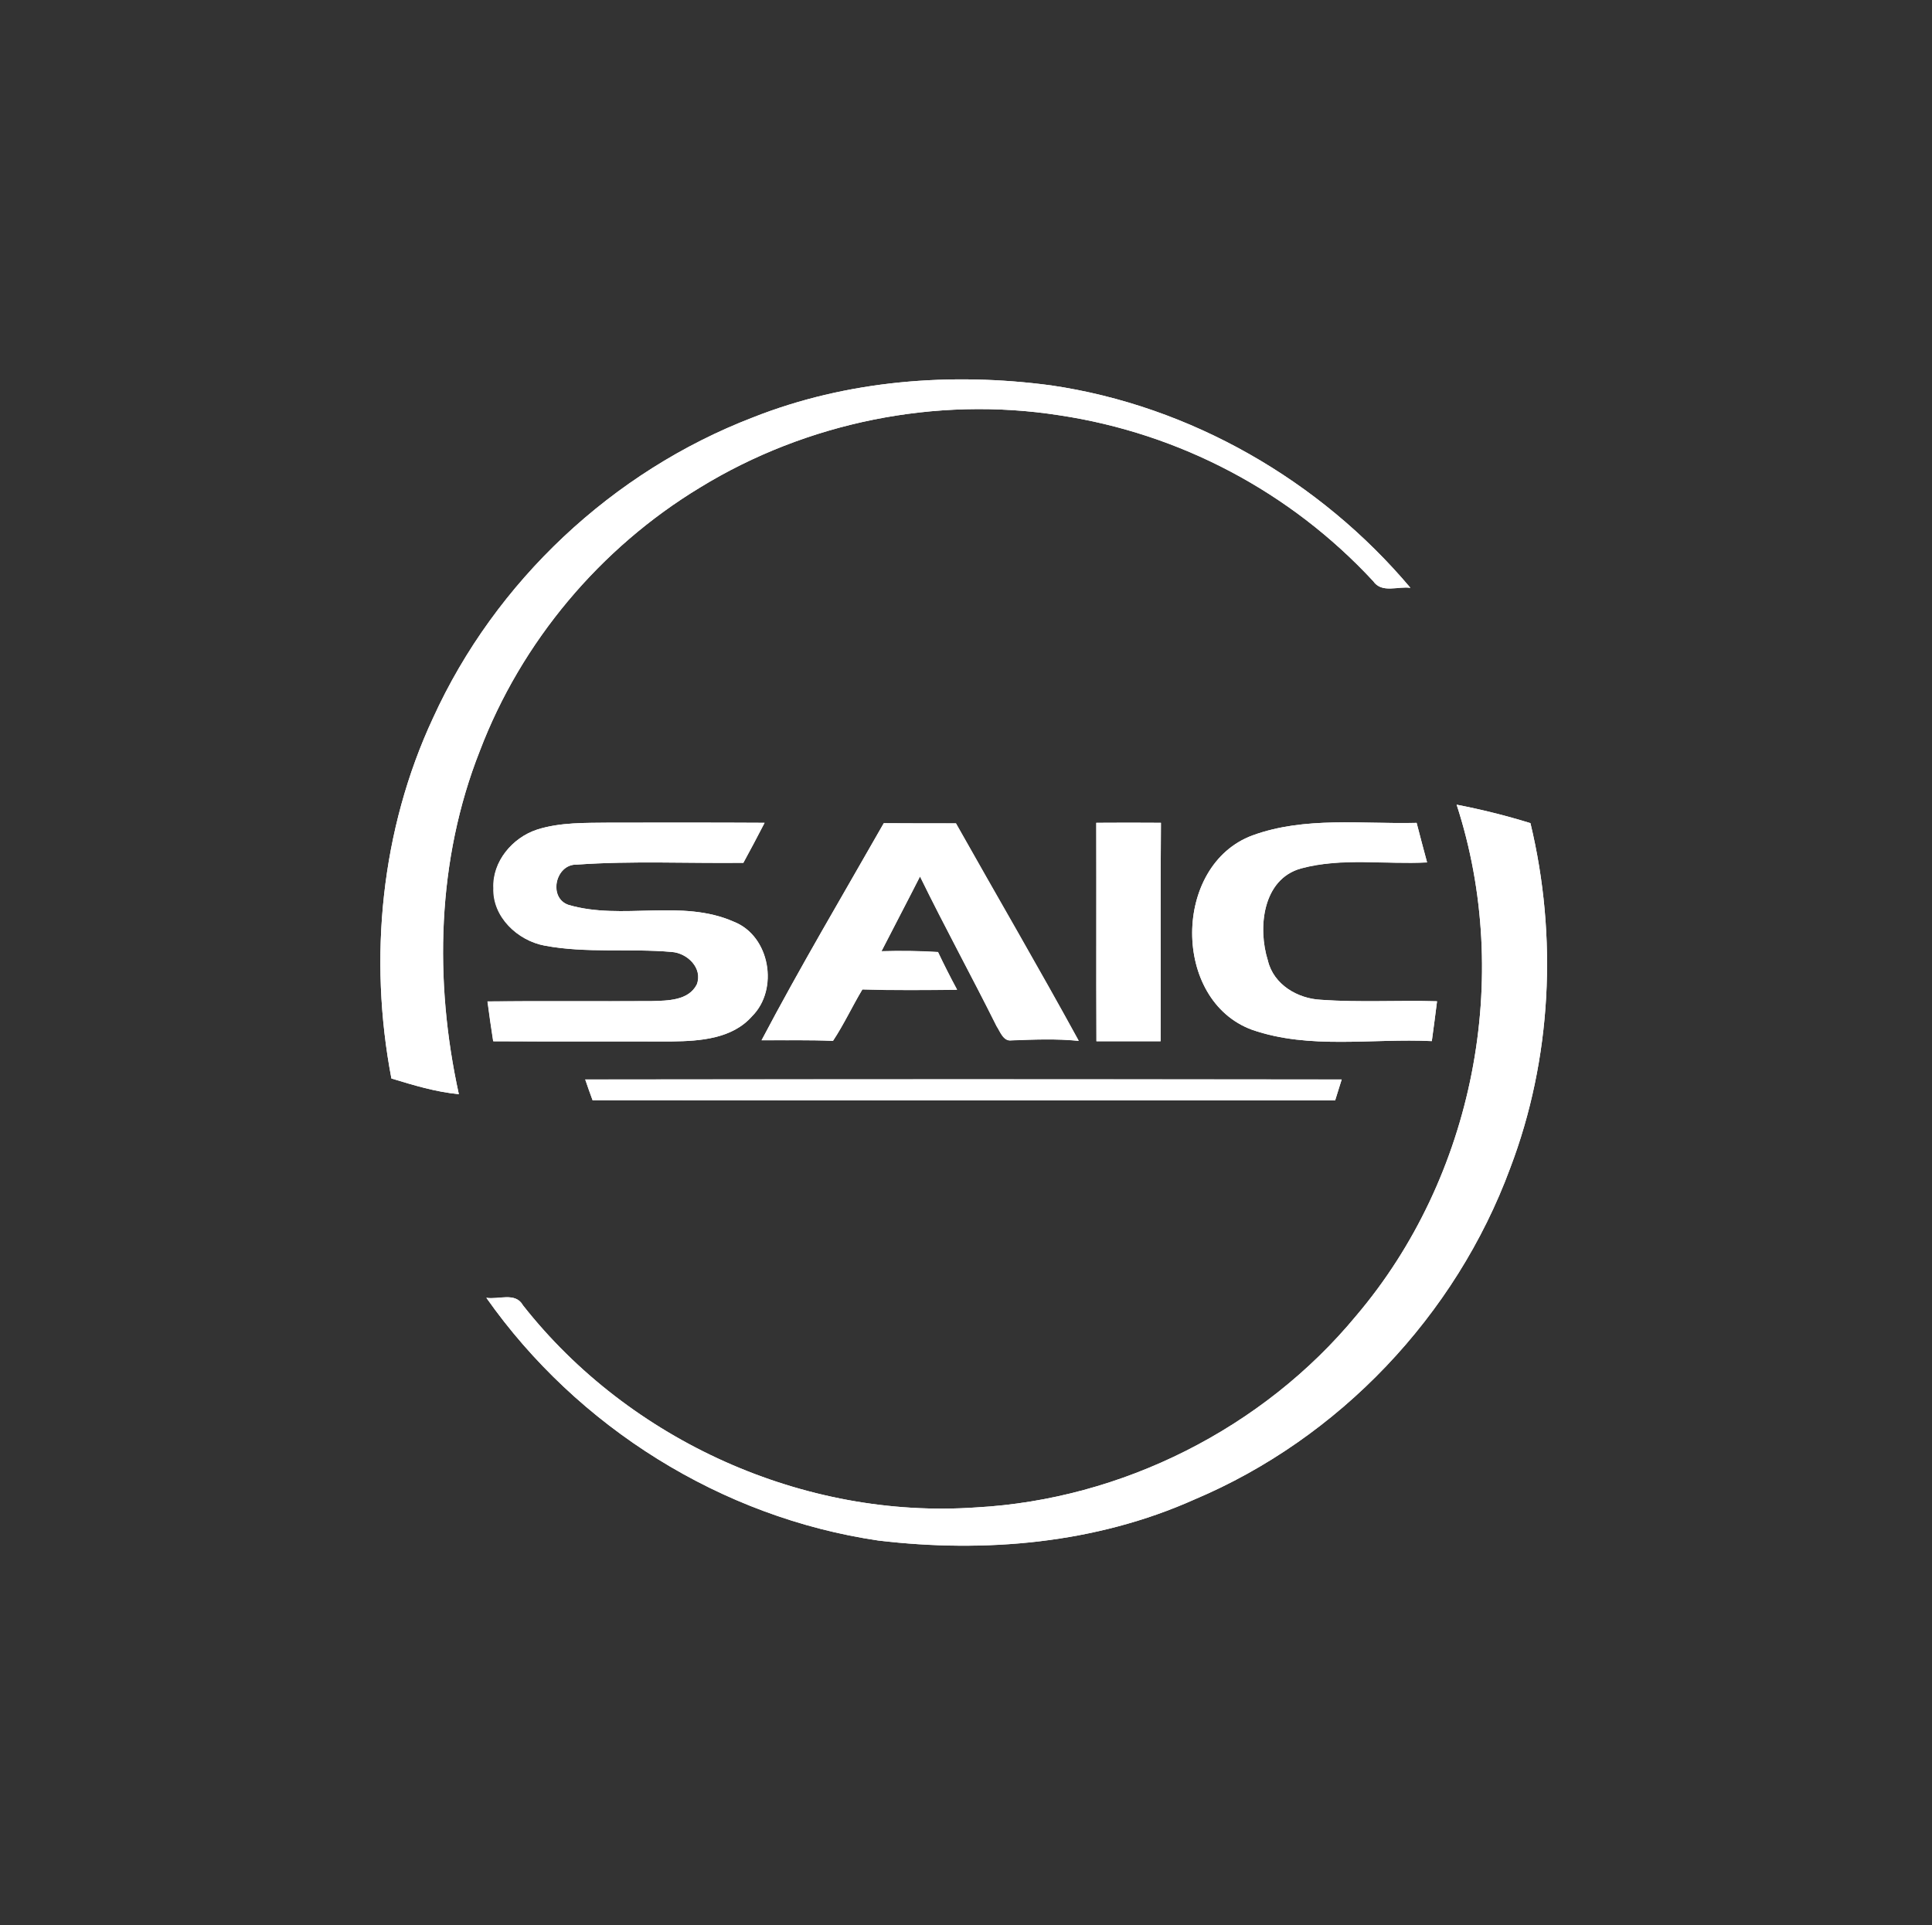 <svg width="283" height="282" viewBox="0 0 283 282" fill="none" xmlns="http://www.w3.org/2000/svg">
<rect x="0" y="0" width="283" height="282" fill="#333333" stroke="none"/>
<g clip-path="url(#clip0_1_151)">
<path d="M110.238 61.166C89.741 69.058 72.545 85.154 63.432 105.173C55.803 121.532 53.961 140.331 57.334 157.982C60.562 158.962 63.815 159.967 67.211 160.278C63.552 143.679 63.983 125.957 70.273 110.028C76.348 94.028 87.923 80.251 102.561 71.402C118.131 61.859 137.097 58.008 155.154 60.831C172.805 63.486 189.021 72.048 201.147 85.13C202.39 86.948 204.782 85.824 206.6 86.111C193.35 70.374 174.407 59.444 153.982 56.454C139.297 54.493 124.038 55.688 110.238 61.166Z" fill="white"/>
<path d="M213.368 117.872C221.619 143.224 215.903 172.451 198.635 192.756C185.002 209.235 164.338 219.639 143.004 220.811C117.795 222.581 92.204 211.053 76.586 191.202C75.486 189.217 72.975 190.412 71.229 190.102C84.575 209.068 105.717 222.318 128.678 225.666C144.271 227.532 160.487 226.121 174.933 219.663C196.148 210.718 213.248 192.709 221.213 171.111C227.311 155.111 228.172 137.173 224.178 120.575C220.615 119.475 217.003 118.566 213.368 117.872Z" fill="white"/>
<path d="M160.583 120.528C160.631 131.195 160.559 141.862 160.607 152.529C163.74 152.529 166.873 152.529 170.006 152.529C170.054 141.862 169.958 131.195 170.054 120.528C166.897 120.504 163.74 120.504 160.583 120.528Z" fill="white"/>
<path d="M78.643 121.532C75.056 122.704 72.09 126.196 72.257 130.095C72.114 134.328 75.797 137.772 79.743 138.514C85.89 139.686 92.204 138.896 98.399 139.446C100.671 139.614 102.967 141.814 102.058 144.206C100.838 146.598 97.777 146.574 95.433 146.645C87.421 146.693 79.409 146.598 71.397 146.693C71.66 148.63 71.923 150.592 72.234 152.529C80.963 152.577 89.693 152.529 98.423 152.553C102.513 152.505 107.224 152.17 110.142 148.87C114.112 144.923 112.773 137.102 107.487 135.022C99.834 131.625 91.128 134.854 83.283 132.558C80.246 131.554 81.322 126.555 84.479 126.651C92.587 126.077 100.743 126.483 108.875 126.388C109.927 124.45 110.979 122.489 111.984 120.528C104.426 120.48 96.868 120.504 89.31 120.504C85.723 120.552 82.064 120.432 78.619 121.532" fill="white"/>
<path d="M111.553 152.384C115.045 152.408 118.513 152.337 122.005 152.48C123.607 150.064 124.803 147.434 126.31 144.946C130.926 145.09 135.566 145.042 140.182 144.994C139.201 143.176 138.269 141.335 137.384 139.469C134.633 139.278 131.859 139.278 129.108 139.35C130.974 135.69 132.887 132.055 134.753 128.396C138.364 135.786 142.311 142.985 145.97 150.328C146.496 151.117 146.95 152.576 148.146 152.408C151.423 152.289 154.723 152.145 158 152.48C152.14 141.789 145.994 131.266 140.015 120.623C136.499 120.623 132.959 120.623 129.443 120.599C123.44 131.146 117.222 141.622 111.553 152.384Z" fill="white"/>
<path d="M183.472 122.37C171.752 126.722 171.633 146.55 183.424 150.855C191.866 153.773 200.979 152.074 209.732 152.505C209.996 150.568 210.259 148.607 210.498 146.669C204.829 146.502 199.161 146.861 193.517 146.454C190.073 146.287 186.557 144.23 185.72 140.714C184.213 135.954 184.93 128.779 190.575 127.201C196.578 125.574 202.916 126.627 209.039 126.316C208.513 124.379 208.01 122.441 207.508 120.528C199.52 120.743 191.173 119.571 183.472 122.37Z" fill="white"/>
<path d="M85.723 158.125C85.986 158.891 86.536 160.397 86.799 161.163C123.057 161.187 159.315 161.211 195.574 161.187C195.885 160.158 196.219 159.13 196.53 158.125C159.579 158.101 122.651 158.101 85.723 158.125Z" fill="white"/>
<path d="M110.238 61.166C124.062 55.688 139.321 54.493 153.982 56.454C174.384 59.444 193.35 70.374 206.6 86.111C204.806 85.848 202.414 86.972 201.147 85.13C189.021 72.048 172.805 63.462 155.154 60.831C137.097 58.008 118.131 61.859 102.561 71.402C87.923 80.251 76.348 94.028 70.273 110.028C63.983 125.957 63.576 143.679 67.211 160.278C63.815 159.943 60.586 158.962 57.334 157.982C53.961 140.331 55.803 121.532 63.432 105.173C72.545 85.178 89.717 69.058 110.238 61.166Z" fill="white"/>
<path d="M213.368 117.872C217.027 118.59 220.615 119.475 224.178 120.575C228.172 137.173 227.311 155.111 221.213 171.111C213.248 192.709 196.148 210.718 174.933 219.663C160.487 226.121 144.271 227.508 128.678 225.666C105.717 222.294 84.575 209.068 71.253 190.102C72.999 190.412 75.51 189.217 76.61 191.202C92.204 211.053 117.795 222.581 143.004 220.811C164.338 219.639 185.026 209.235 198.635 192.756C215.903 172.451 221.619 143.224 213.368 117.872Z" fill="white"/>
<path d="M160.583 120.528C163.74 120.504 166.897 120.504 170.054 120.528C169.958 131.195 170.054 141.862 170.006 152.529C166.873 152.529 163.74 152.529 160.607 152.529C160.559 141.862 160.607 131.195 160.583 120.528Z" fill="white"/>
<path d="M78.643 121.532C82.087 120.432 85.771 120.552 89.334 120.504C96.892 120.504 104.45 120.48 112.008 120.528C111.003 122.489 109.951 124.45 108.898 126.388C100.767 126.483 92.635 126.077 84.503 126.651C81.346 126.555 80.27 131.554 83.307 132.558C91.152 134.854 99.858 131.625 107.511 135.022C112.797 137.102 114.136 144.923 110.166 148.87C107.272 152.17 102.56 152.505 98.447 152.553C89.717 152.553 80.987 152.577 72.257 152.529C71.947 150.592 71.683 148.63 71.42 146.693C79.433 146.621 87.445 146.693 95.457 146.645C97.777 146.574 100.862 146.598 102.082 144.206C102.991 141.814 100.695 139.614 98.423 139.446C92.228 138.896 85.938 139.662 79.767 138.514C75.845 137.772 72.162 134.304 72.329 130.095C72.114 126.196 75.08 122.704 78.643 121.532Z" fill="white"/>
<path d="M111.553 152.385C117.222 141.622 123.44 131.147 129.467 120.575C132.983 120.599 136.499 120.599 140.038 120.599C146.018 131.218 152.164 141.742 158.024 152.457C154.747 152.122 151.447 152.265 148.17 152.385C146.974 152.552 146.52 151.093 145.994 150.304C142.334 142.962 138.388 135.763 134.777 128.372C132.935 132.031 130.998 135.667 129.132 139.326C131.883 139.254 134.657 139.278 137.408 139.446C138.292 141.311 139.225 143.153 140.206 144.971C135.59 145.018 130.95 145.066 126.334 144.923C124.851 147.41 123.631 150.041 122.029 152.457C118.537 152.313 115.045 152.385 111.553 152.385Z" fill="white"/>
<path d="M183.472 122.369C191.149 119.571 199.52 120.719 207.508 120.551C208.01 122.489 208.513 124.426 209.039 126.339C202.892 126.674 196.554 125.598 190.575 127.224C184.907 128.779 184.213 135.954 185.72 140.714C186.557 144.229 190.073 146.31 193.517 146.454C199.161 146.86 204.853 146.501 210.498 146.669C210.259 148.606 209.996 150.567 209.732 152.505C200.979 152.074 191.866 153.772 183.424 150.854C171.633 146.549 171.752 126.698 183.472 122.369Z" fill="white"/>
<path d="M85.723 158.125C122.651 158.077 159.579 158.077 196.53 158.125C196.219 159.153 195.885 160.158 195.574 161.186C159.315 161.186 123.057 161.186 86.799 161.162C86.512 160.421 85.962 158.89 85.723 158.125Z" fill="white"/>
</g>
<defs>
<clipPath id="clip0_1_151">
<rect width="191.336" height="191.336" fill="white" transform="translate(45.494 45.332)"/>
</clipPath>
</defs>
</svg>
